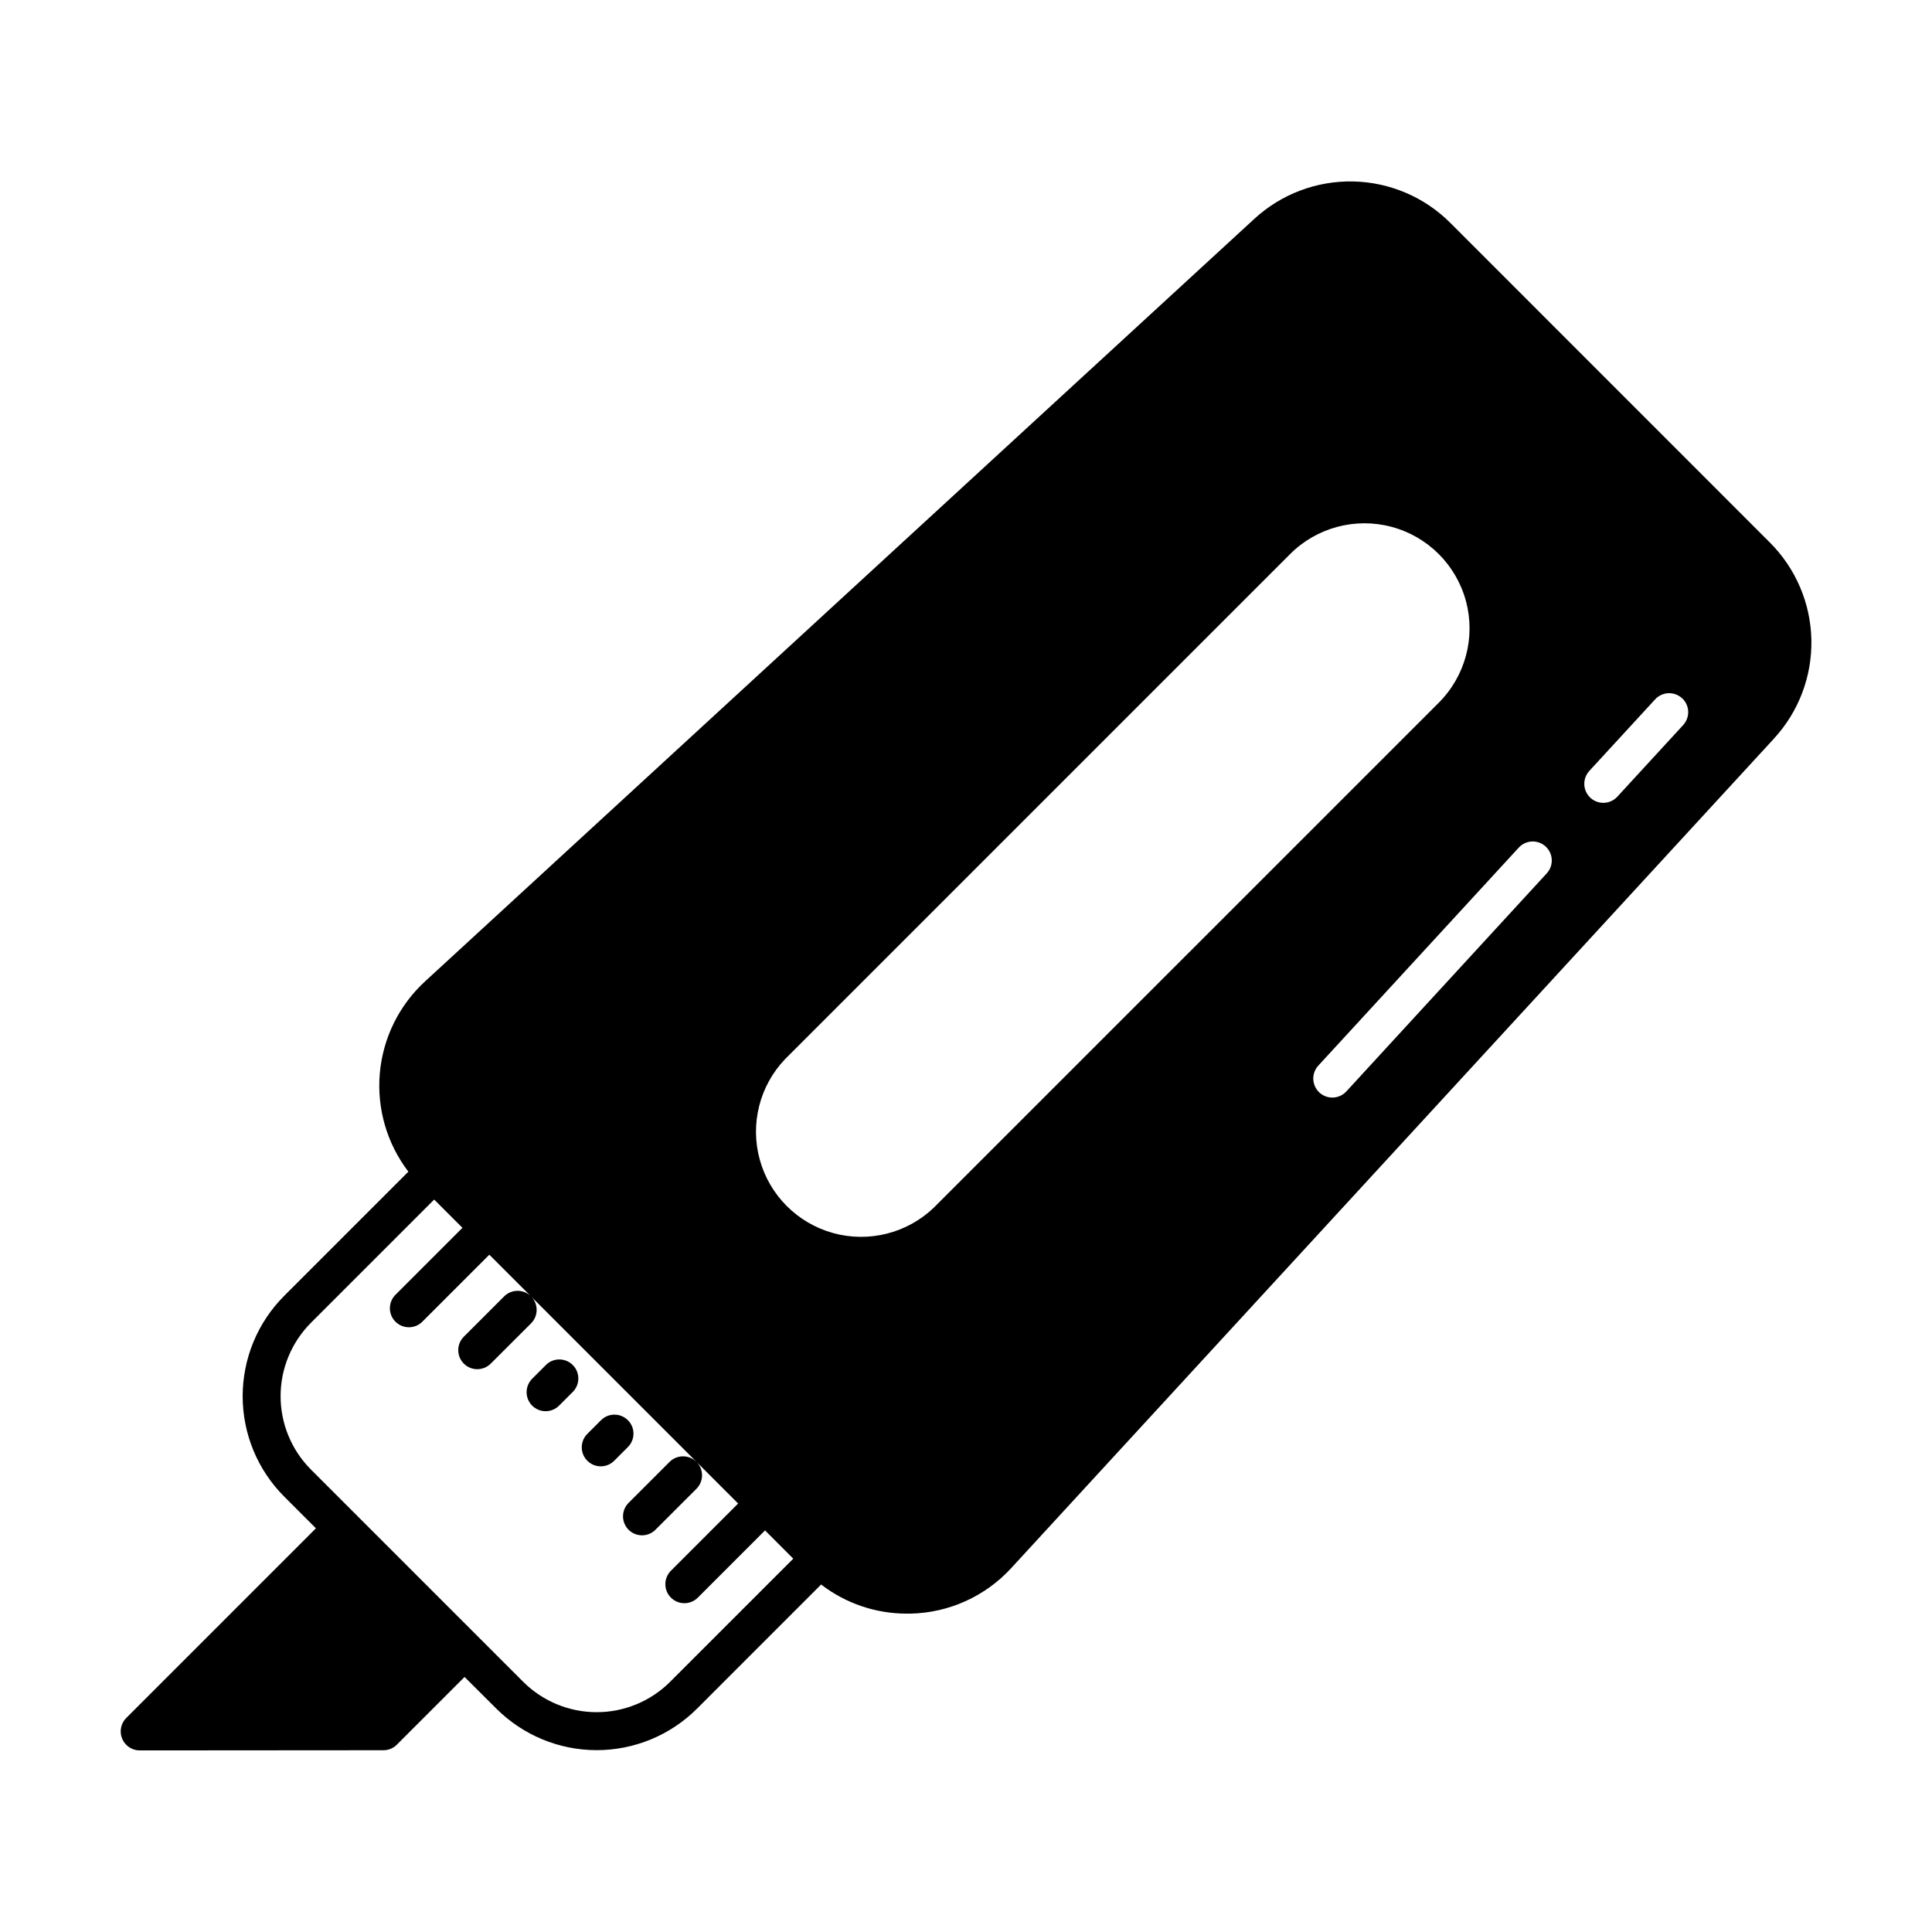 <?xml version="1.0" encoding="UTF-8"?>
<!-- Uploaded to: SVG Repo, www.svgrepo.com, Generator: SVG Repo Mixer Tools -->
<svg fill="#000000" width="800px" height="800px" version="1.1" viewBox="144 144 512 512" xmlns="http://www.w3.org/2000/svg">
 <path d="m284.73 494.71-10.68 10.664c-1.973 1.969-5.168 1.969-7.133-0.004-1.969-1.973-1.969-5.164 0.004-7.133l10.688-10.688h-0.004c1.977-1.965 5.176-1.957 7.144 0.02 1.965 1.977 1.957 5.172-0.02 7.141zm3.926 11.047-3.562 3.562c-0.973 0.941-1.527 2.231-1.539 3.582s0.52 2.648 1.477 3.606c0.957 0.957 2.254 1.488 3.606 1.477 1.352-0.012 2.641-0.566 3.582-1.539l3.562-3.562c1.973-1.965 1.977-5.16 0.012-7.133-1.969-1.973-5.16-1.977-7.133-0.012zm21.738 14.609v0.004c-1.969-1.969-5.156-1.969-7.125 0l-3.562 3.562h0.004c-0.973 0.938-1.527 2.227-1.539 3.578s0.52 2.652 1.477 3.606c0.953 0.957 2.254 1.488 3.606 1.477 1.352-0.012 2.641-0.566 3.578-1.539l3.562-3.562c0.949-0.945 1.484-2.227 1.484-3.566 0-1.34-0.535-2.625-1.484-3.57zm18.172 11.047v0.004c-1.965-1.965-5.156-1.965-7.121 0l-10.688 10.691c-1.02 0.926-1.617 2.231-1.648 3.609-0.035 1.379 0.5 2.711 1.477 3.688 0.977 0.973 2.309 1.504 3.688 1.469 1.379-0.035 2.684-0.633 3.609-1.656l10.684-10.676c0.949-0.945 1.484-2.231 1.484-3.57 0-1.34-0.535-2.625-1.484-3.57zm285.52-191.64-202.03 219.71v0.004c-6.91 7.57-16.637 11.961-26.887 12.141h-0.816c-8.227 0.016-16.223-2.695-22.742-7.715l-21.633 21.633-11.254 11.262h-0.004c-7.055 7.043-16.617 11-26.586 11s-19.531-3.957-26.59-11l-8.43-8.395-17.941 17.941h0.004c-0.945 0.945-2.223 1.477-3.559 1.477l-64.594 0.047c-2.035 0-3.875-1.23-4.652-3.113-0.781-1.879-0.348-4.047 1.09-5.488l50.262-50.262-8.418-8.418c-7.043-7.055-10.996-16.617-10.996-26.586s3.953-19.531 10.996-26.59l32.918-32.918c-5.688-7.445-8.387-16.75-7.566-26.082 0.82-9.336 5.102-18.023 12.004-24.359l219.71-202.03c7.133-6.586 16.535-10.148 26.242-9.945 9.703 0.203 18.949 4.16 25.797 11.039l84.578 84.602c6.883 6.848 10.844 16.094 11.047 25.801 0.203 9.703-3.363 19.109-9.953 26.238zm-259.86 217.29-7.484-7.492-17.809 17.816h-0.004c-1.965 1.969-5.156 1.969-7.125 0.004-1.969-1.969-1.969-5.16-0.004-7.129l17.816-17.816-65.938-65.938-17.816 17.816c-1.977 1.91-5.117 1.883-7.062-0.062-1.941-1.941-1.969-5.086-0.062-7.062l17.816-17.816-7.492-7.488-32.637 32.637v0.004c-5.164 5.16-8.066 12.164-8.066 19.465 0 7.301 2.902 14.305 8.066 19.465l56.234 56.234c5.168 5.156 12.168 8.047 19.465 8.047s14.297-2.891 19.465-8.047zm171.06-226.83c7.039-7.039 9.789-17.297 7.211-26.91-2.574-9.613-10.082-17.121-19.695-19.695-9.613-2.578-19.871 0.168-26.906 7.207l-133.84 133.84c-6.769 7.09-9.316 17.211-6.707 26.656 2.606 9.449 9.984 16.828 19.43 19.441 9.449 2.609 19.57 0.066 26.66-6.699zm28.32 38.094c-0.984-0.906-2.289-1.383-3.621-1.324-1.336 0.055-2.594 0.641-3.5 1.625l-53.113 57.766c-0.91 0.984-1.391 2.289-1.336 3.629 0.055 1.336 0.637 2.598 1.621 3.508 2.051 1.891 5.242 1.762 7.133-0.289l53.117-57.797c0.906-0.984 1.383-2.289 1.324-3.621-0.055-1.336-0.641-2.594-1.625-3.496zm36.148-39.297v-0.004c-0.984-0.902-2.289-1.379-3.621-1.32-1.336 0.055-2.594 0.641-3.5 1.625l-17.453 18.977h0.004c-0.906 0.984-1.383 2.289-1.324 3.625 0.055 1.336 0.641 2.594 1.621 3.496 2.051 1.887 5.238 1.75 7.125-0.297l17.453-18.984h-0.004c0.91-0.984 1.387-2.293 1.332-3.629-0.059-1.34-0.645-2.602-1.633-3.504z"/>
</svg>
